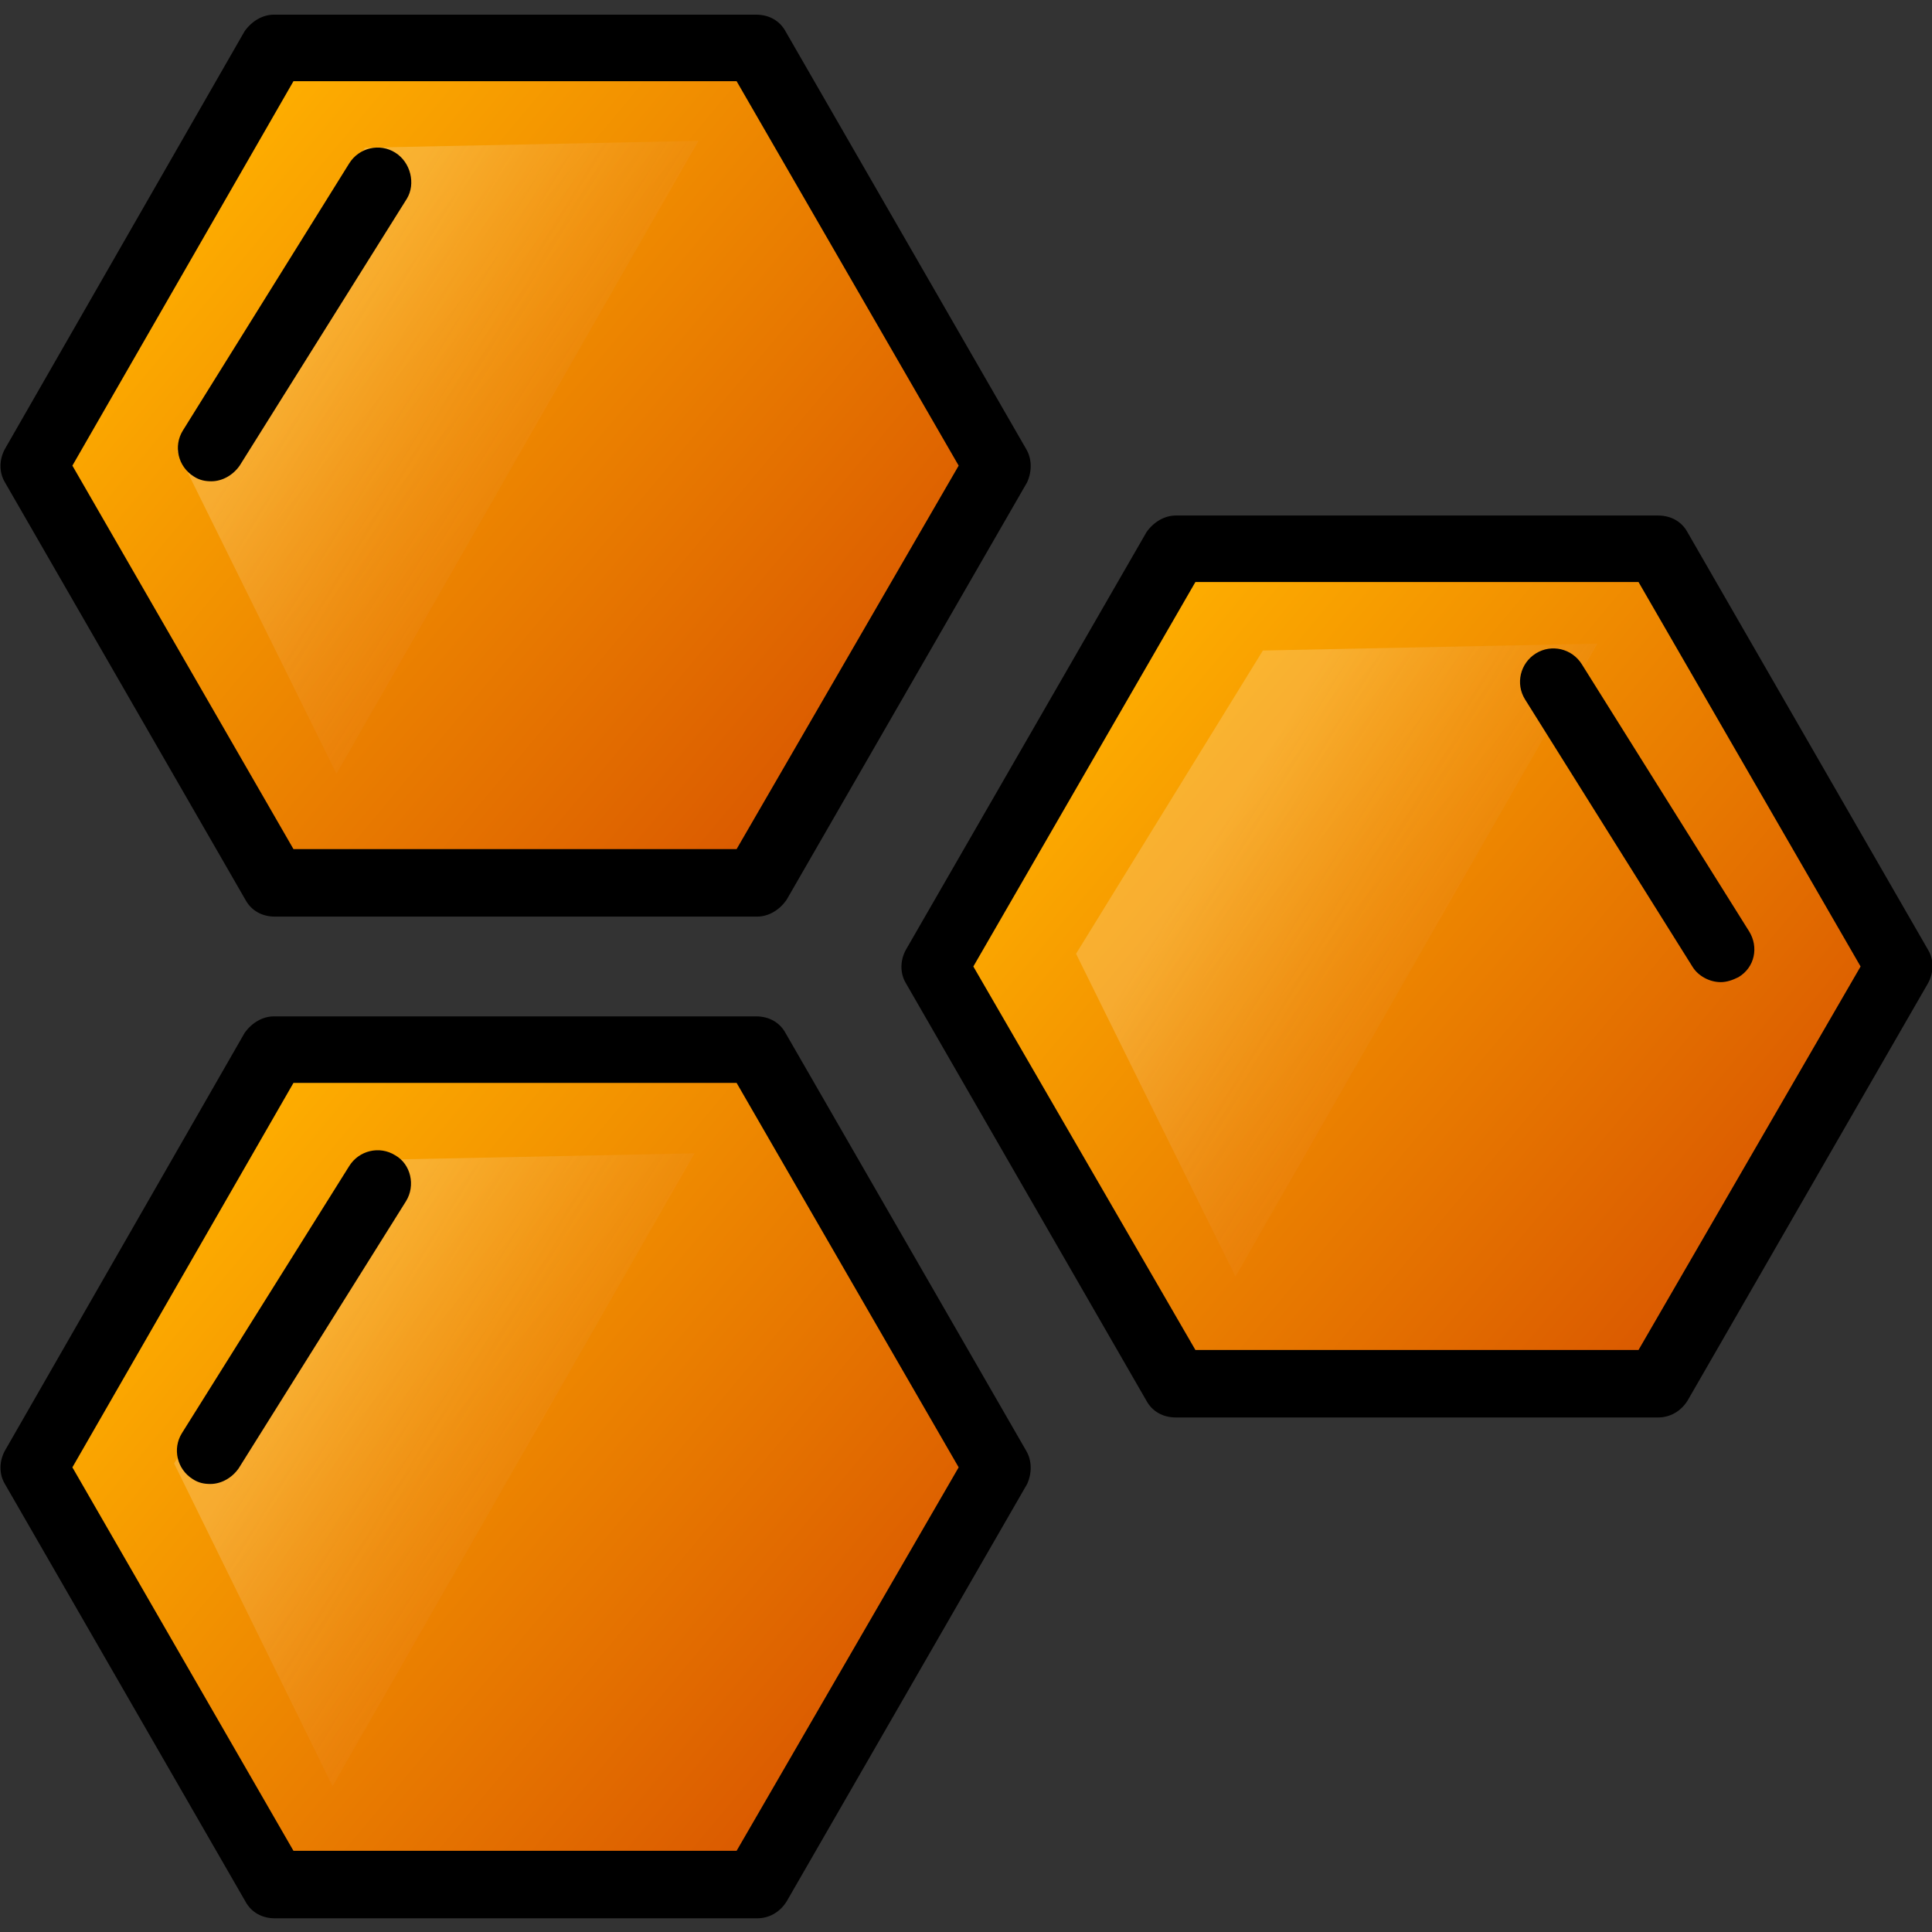 <?xml version="1.0" encoding="utf-8"?>
<!-- Generator: Adobe Illustrator 24.0.1, SVG Export Plug-In . SVG Version: 6.00 Build 0)  -->
<svg version="1.1" id="Capa_1" xmlns="http://www.w3.org/2000/svg" xmlns:xlink="http://www.w3.org/1999/xlink" x="0px" y="0px"
	 viewBox="0 0 197.5 197.5" style="enable-background:new 0 0 197.5 197.5;" xml:space="preserve">
<rect x="0" y="0" width="197.5" height="197.5" fill="#333333" stroke="none"/>
<style type="text/css">
	.st0{fill:url(#SVGID_1_);stroke:#000000;stroke-miterlimit:10;}
	.st1{fill:url(#SVGID_2_);stroke:#000000;stroke-miterlimit:10;}
	.st2{fill:url(#SVGID_3_);stroke:#000000;stroke-miterlimit:10;}
	.st3{opacity:0.19;fill:url(#SVGID_4_);}
	.st4{opacity:0.19;fill:url(#SVGID_5_);}
	.st5{opacity:0.19;fill:url(#SVGID_6_);}
</style>
<linearGradient id="SVGID_1_" gradientUnits="userSpaceOnUse" x1="17.608" y1="17.865" x2="91.427" y2="79.629">
	<stop  offset="0" style="stop-color:#FFB000"/>
	<stop  offset="1" style="stop-color:#D85400"/>
</linearGradient>
<polygon class="st0" points="29,4.3 5.3,47.8 28.5,91 75.8,90.5 101.5,49.5 78.8,5 "/>
<linearGradient id="SVGID_2_" gradientUnits="userSpaceOnUse" x1="108.608" y1="69.115" x2="182.427" y2="130.879">
	<stop  offset="0" style="stop-color:#FFB000"/>
	<stop  offset="1" style="stop-color:#D85400"/>
</linearGradient>
<polygon class="st1" points="120,55.5 96.3,99 119.5,142.3 166.8,141.8 192.5,100.8 169.8,56.3 "/>
<linearGradient id="SVGID_3_" gradientUnits="userSpaceOnUse" x1="16.858" y1="120.615" x2="90.677" y2="182.379">
	<stop  offset="0" style="stop-color:#FFB000"/>
	<stop  offset="1" style="stop-color:#D85400"/>
</linearGradient>
<polygon class="st2" points="28.3,107 4.5,150.5 27.8,193.8 75,193.3 100.8,152.3 78,107.8 "/>
<linearGradient id="SVGID_4_" gradientUnits="userSpaceOnUse" x1="32.016" y1="33.933" x2="77.386" y2="61.811">
	<stop  offset="0" style="stop-color:#FFFFFF"/>
	<stop  offset="7.715118e-02" style="stop-color:#FCF4EF;stop-opacity:0.902"/>
	<stop  offset="0.229" style="stop-color:#F6D7C4;stop-opacity:0.709"/>
	<stop  offset="0.441" style="stop-color:#EBA97E;stop-opacity:0.439"/>
	<stop  offset="0.702" style="stop-color:#DD6920;stop-opacity:0.107"/>
	<stop  offset="0.786" style="stop-color:#D85400;stop-opacity:0"/>
</linearGradient>
<polygon class="st3" points="37.3,15.1 71.4,14.4 34.4,79.1 18.1,46.1 "/>
<linearGradient id="SVGID_5_" gradientUnits="userSpaceOnUse" x1="123.891" y1="85.308" x2="169.261" y2="113.186">
	<stop  offset="0" style="stop-color:#FFFFFF"/>
	<stop  offset="7.715118e-02" style="stop-color:#FCF4EF;stop-opacity:0.902"/>
	<stop  offset="0.229" style="stop-color:#F6D7C4;stop-opacity:0.709"/>
	<stop  offset="0.441" style="stop-color:#EBA97E;stop-opacity:0.439"/>
	<stop  offset="0.702" style="stop-color:#DD6920;stop-opacity:0.107"/>
	<stop  offset="0.786" style="stop-color:#D85400;stop-opacity:0"/>
</linearGradient>
<polygon class="st4" points="129.1,66.5 163.3,65.8 126.3,130.5 110,97.5 "/>
<linearGradient id="SVGID_6_" gradientUnits="userSpaceOnUse" x1="31.641" y1="137.433" x2="77.011" y2="165.311">
	<stop  offset="0" style="stop-color:#FFFFFF"/>
	<stop  offset="7.715118e-02" style="stop-color:#FCF4EF;stop-opacity:0.902"/>
	<stop  offset="0.229" style="stop-color:#F6D7C4;stop-opacity:0.709"/>
	<stop  offset="0.441" style="stop-color:#EBA97E;stop-opacity:0.439"/>
	<stop  offset="0.702" style="stop-color:#DD6920;stop-opacity:0.107"/>
	<stop  offset="0.786" style="stop-color:#D85400;stop-opacity:0"/>
</linearGradient>
<polygon class="st5" points="36.9,118.6 71,117.9 34,182.6 17.8,149.6 "/>
<g>
	<g>
		<path d="M104.9,45.9L80.3,3.2c-0.6-1.1-1.7-1.7-3-1.7H28c-1.2,0-2.3,0.7-3,1.7L0.5,45.9c-0.6,1.1-0.6,2.4,0,3.4l24.6,42.7
			c0.6,1.1,1.7,1.7,3,1.7h49.3c1.2,0,2.3-0.7,3-1.7l24.6-42.7C105.5,48.2,105.5,46.9,104.9,45.9z M75.3,86.8H30L7.4,47.6L30,8.3
			h45.3L98,47.6L75.3,86.8z"/>
	</g>
</g>
<g>
	<g>
		<path d="M40.4,15.6c-1.6-1-3.7-0.5-4.7,1.1L18.7,44c-1,1.6-0.5,3.7,1.1,4.7c0.6,0.4,1.2,0.5,1.8,0.5c1.1,0,2.2-0.6,2.9-1.6
			l17.1-27.3C42.5,18.8,42,16.6,40.4,15.6z"/>
	</g>
</g>
<g>
	<g>
		<path d="M104.9,148.3l-24.6-42.7c-0.6-1.1-1.7-1.7-3-1.7H28c-1.2,0-2.3,0.7-3,1.7L0.5,148.3c-0.6,1.1-0.6,2.4,0,3.4l24.6,42.7
			c0.6,1.1,1.7,1.7,3,1.7h49.3c1.2,0,2.3-0.6,3-1.7l24.6-42.7C105.5,150.6,105.5,149.3,104.9,148.3z M75.3,189.2H30L7.4,150
			L30,110.7h45.3L98,150L75.3,189.2z"/>
	</g>
</g>
<g>
	<g>
		<path d="M40.4,118.1c-1.6-1-3.7-0.5-4.7,1.1l-17.1,27.3c-1,1.6-0.5,3.7,1.1,4.7c0.6,0.4,1.2,0.5,1.8,0.5c1.1,0,2.2-0.6,2.9-1.6
			l17.1-27.3C42.5,121.2,42,119,40.4,118.1z"/>
	</g>
</g>
<g>
	<g>
		<path d="M197.1,97.1l-24.6-42.7c-0.6-1.1-1.7-1.7-3-1.7h-49.3c-1.2,0-2.3,0.7-3,1.7L92.6,97.1c-0.6,1.1-0.6,2.4,0,3.4l24.6,42.7
			c0.6,1.1,1.7,1.7,3,1.7h49.3c1.2,0,2.3-0.6,3-1.7l24.6-42.7C197.7,99.4,197.7,98.1,197.1,97.1z M167.5,138h-45.3L99.5,98.8
			l22.7-39.3h45.3l22.7,39.3L167.5,138z"/>
	</g>
</g>
<g>
	<g>
		<path d="M178.8,95.2l-17.1-27.3c-1-1.6-3.1-2.1-4.7-1.1c-1.6,1-2.1,3.1-1.1,4.7l17.1,27.3c0.6,1,1.8,1.6,2.9,1.6
			c0.6,0,1.2-0.2,1.8-0.5C179.4,98.9,179.8,96.8,178.8,95.2z"/>
	</g>
</g>
</svg>
